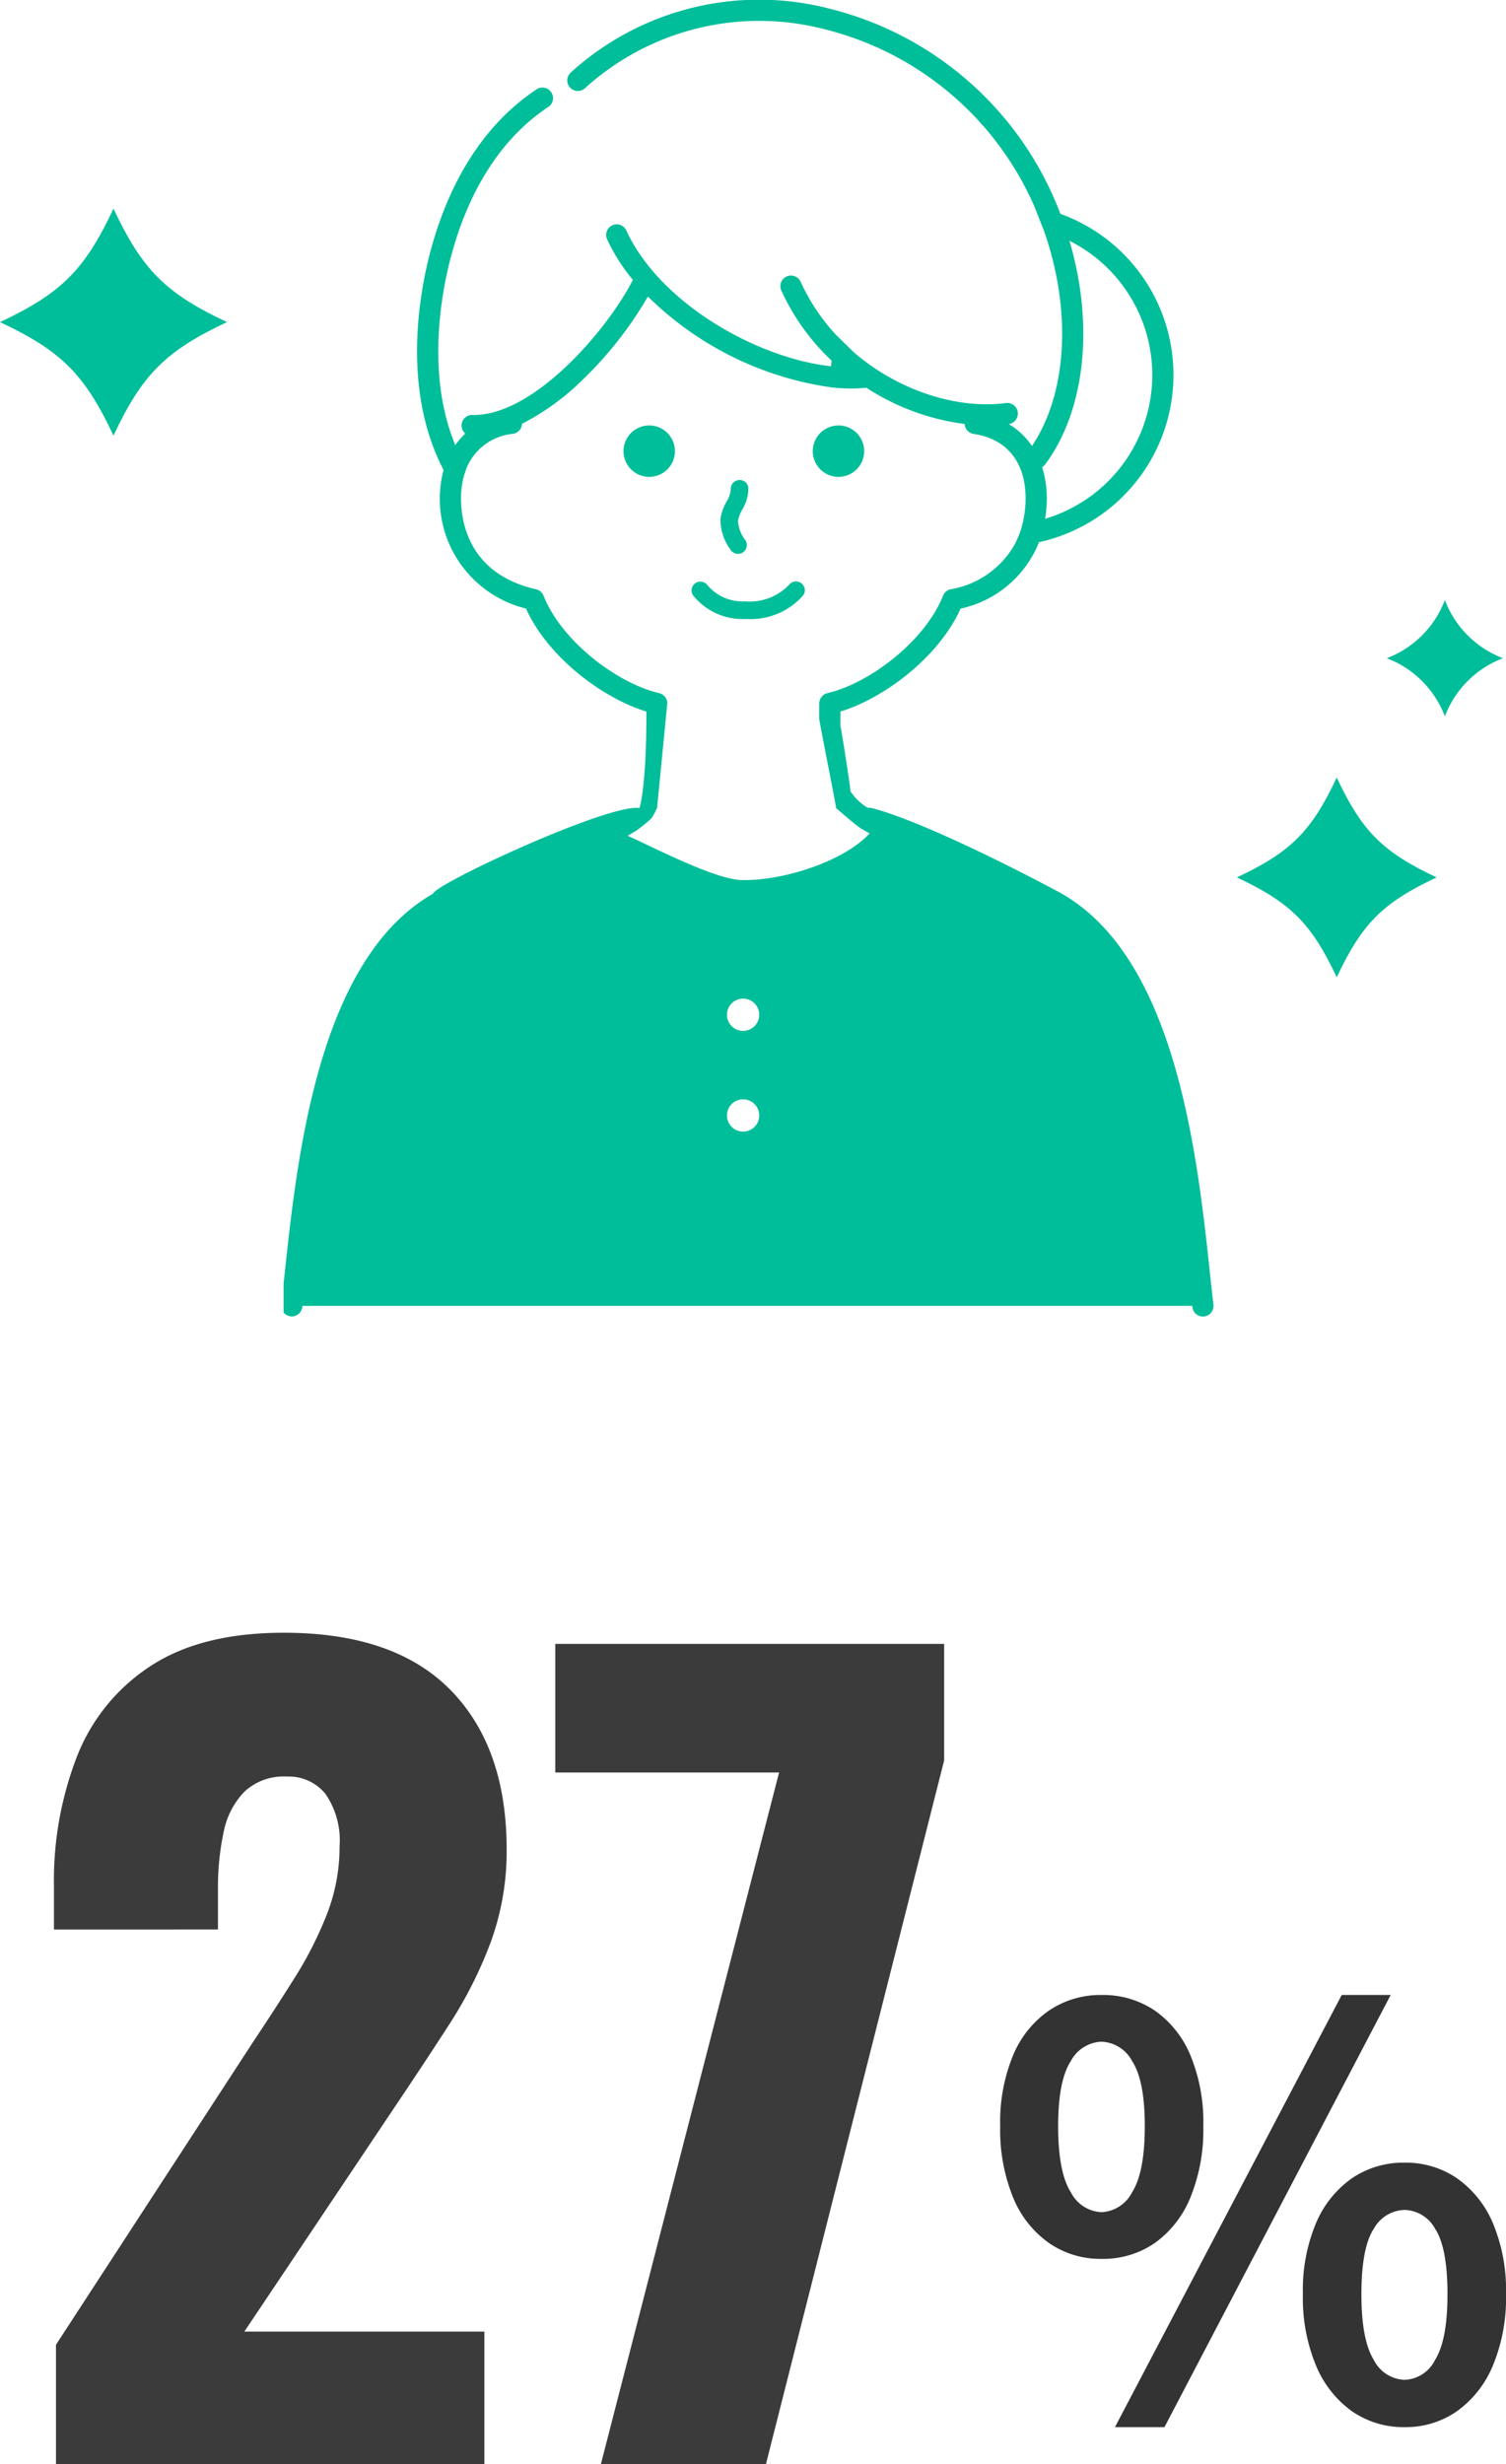 <svg xmlns="http://www.w3.org/2000/svg" width="133.835" height="218.977" viewBox="0 0 133.835 218.977">
  <g id="data-female-mb" transform="translate(-120.715 -3508.023)">
    <g id="グループ_574" data-name="グループ 574" transform="translate(-1075.285 2733.024)">
      <path id="交差_29" data-name="交差 29" d="M.62,116.969A.938.938,0,0,1,0,116.63v-2.58q.044-.408.089-.83c1.124-10.493,3-27.974,13.177-33.8.2-.873,15.572-8.019,18.355-7.619.123-.338.636-2.5.616-8.573-3.851-1.169-8.724-4.786-10.7-9.153a10.043,10.043,0,0,1-7.323-12.32c-2.258-4.308-2.911-9.855-1.881-16.087C13.1,21.047,15.442,12.587,22.5,7.925a.941.941,0,0,1,1.037,1.57c-6.464,4.268-8.629,12.161-9.345,16.486-.616,3.722-.866,8.92,1.065,13.568a6.513,6.513,0,0,1,.889-1.022.937.937,0,0,1,.629-1.653c5.426.128,12.017-7.584,14.261-12A16.834,16.834,0,0,1,28.764,21.3a.941.941,0,1,1,1.707-.79c2.98,6.441,11.574,11.309,18.185,12.041.009-.171.024-.34.038-.51a19.876,19.876,0,0,1-4.462-6.225.941.941,0,0,1,1.714-.778,17.965,17.965,0,0,0,3.121,4.694l1.6,1.568c4.063,3.5,9.332,5.08,13.53,4.513a.941.941,0,0,1,.251,1.865l-.013,0a6.512,6.512,0,0,1,2.071,1.953c3.145-4.694,3.553-12.046,1.062-19.132L66.73,18.37a27.611,27.611,0,0,0-18.766-15.8A23.032,23.032,0,0,0,26.78,7.84a.94.94,0,0,1-1.266-1.391A24.886,24.886,0,0,1,48.4.74,29.548,29.548,0,0,1,69.029,19a15.22,15.22,0,0,1-1.9,29.18,9.7,9.7,0,0,1-6.965,5.9c-1.968,4.36-6.828,7.972-10.678,9.147,0,.214,0,.422-.006.627s0,.409-.005.608c.049.048.945,5.8.9,5.858A4.911,4.911,0,0,0,51.9,71.777h.135a.931.931,0,0,1,.234.029c4.159,1.067,12.368,5.172,16.562,7.429,10.463,5.63,12.364,23.378,13.5,33.983.1.959.2,1.866.3,2.708a.944.944,0,0,1,.006.1v.028a.94.94,0,0,1-1.875.092c0-.034-.008-.072-.013-.107H1.674c0,.035-.008.073-.013.107a.941.941,0,0,1-.933.834A.884.884,0,0,1,.62,116.969ZM39.4,99.121a1.434,1.434,0,1,0,1.434-1.434A1.434,1.434,0,0,0,39.4,99.121Zm0-8.948a1.434,1.434,0,1,0,1.434-1.435A1.433,1.433,0,0,0,39.4,90.173ZM32.685,72.717A12.318,12.318,0,0,1,31.3,73.839l-.723.428c2.648,1.2,7.809,3.892,10.166,3.937,3.719.065,9.074-1.681,11.339-4.152q-.365-.192-.711-.394c-.487-.283-1.858-1.5-2.275-1.851,0-.268-1.5-7.7-1.5-7.972,0-.419.01-.853.009-1.327a.939.939,0,0,1,.728-.917c3.623-.837,8.614-4.516,10.274-8.66a.938.938,0,0,1,.664-.568A8.076,8.076,0,0,0,64.9,48.5a7.881,7.881,0,0,0,.767-1.967,9.433,9.433,0,0,0,.26-1.776c.171-3.479-1.507-5.738-4.605-6.2a.941.941,0,0,1-.8-.883,20.9,20.9,0,0,1-8.739-3.222c-.391.041-.793.066-1.207.07-.055,0-.107,0-.163,0a16.683,16.683,0,0,1-1.731-.1,28.992,28.992,0,0,1-16.307-8.073,33.794,33.794,0,0,1-5.764,7.359,21.789,21.789,0,0,1-5.427,3.95.94.94,0,0,1-.8.892A4.968,4.968,0,0,0,16.175,41.8a.941.941,0,0,1-.113.346,7.732,7.732,0,0,0-.284,2.609c.113,2.3,1.128,6.35,6.653,7.607a.941.941,0,0,1,.665.568c1.66,4.144,6.651,7.823,10.273,8.66a.941.941,0,0,1,.729.887l-.907,9.3A5.557,5.557,0,0,1,32.685,72.717ZM67.675,41.271a.932.932,0,0,1-.266.236,9.485,9.485,0,0,1,.4,3.341,11.857,11.857,0,0,1-.134,1.25,13.335,13.335,0,0,0,2.161-24.7C72.035,28.847,71.26,36.45,67.675,41.271ZM33.19,71.777l15.909.029Zm7.778-16.771a5.614,5.614,0,0,1-4.6-2.131.784.784,0,0,1,1.3-.874,4.082,4.082,0,0,0,3.339,1.437,4.853,4.853,0,0,0,3.91-1.47.784.784,0,0,1,1.256.938,6.214,6.214,0,0,1-4.991,2.1ZM39.7,48.817a4.425,4.425,0,0,1-.876-2.717,4.446,4.446,0,0,1,.541-1.532,2.39,2.39,0,0,0,.375-1.107.784.784,0,0,1,1.563-.11,3.629,3.629,0,0,1-.539,1.925,3.212,3.212,0,0,0-.383.992A3.068,3.068,0,0,0,41.036,48a.784.784,0,1,1-1.336.819Zm7.328-8.727a2.284,2.284,0,0,1,2.284-2.284h0a2.284,2.284,0,1,1-2.286,2.284Zm-16.821,0a2.284,2.284,0,1,1,2.284,2.284A2.284,2.284,0,0,1,30.207,40.09Z" transform="translate(1221.204 775)" fill="#00be99"/>
      <g id="グループ_573" data-name="グループ 573" transform="translate(1196 793.537)">
        <path id="パス_2951" data-name="パス 2951" d="M41.734,19.835C36.287,22.4,34.211,24.473,31.649,29.92c-2.561-5.447-4.638-7.524-10.085-10.085C27.011,17.274,29.088,15.2,31.649,9.75c2.562,5.448,4.638,7.524,10.085,10.085" transform="translate(-21.564 -9.75)" fill="#00be99"/>
        <path id="パス_2952" data-name="パス 2952" d="M17.751,8.875c-4.794,2.255-6.621,4.083-8.876,8.877C6.622,12.958,4.794,11.13,0,8.875,4.794,6.621,6.622,4.794,8.875,0c2.255,4.794,4.082,6.621,8.876,8.875" transform="translate(109.918 50.555)" fill="#00be99"/>
        <path id="パス_2953" data-name="パス 2953" d="M22.178,51.694a8.9,8.9,0,0,0-5.166,5.167,8.9,8.9,0,0,0-5.166-5.167,8.9,8.9,0,0,0,5.166-5.166,8.9,8.9,0,0,0,5.166,5.166" transform="translate(111.391 -11.743)" fill="#00be99"/>
      </g>
    </g>
    <g id="グループ_652" data-name="グループ 652">
      <path id="パス_8946" data-name="パス 8946" d="M3.69,0V-10.62L21.15-37.44q1.98-2.97,3.735-5.76a33.632,33.632,0,0,0,2.88-5.67A16.427,16.427,0,0,0,28.89-54.9a7.266,7.266,0,0,0-1.26-4.68,4.2,4.2,0,0,0-3.42-1.53,5.11,5.11,0,0,0-3.78,1.35,7.114,7.114,0,0,0-1.845,3.6,23.525,23.525,0,0,0-.5,5.04v3.6H3.51v-3.87A30.456,30.456,0,0,1,5.58-62.955a16.924,16.924,0,0,1,6.57-8.01q4.5-2.925,11.79-2.925,9.81,0,14.805,5.085T43.74-54.63a23.476,23.476,0,0,1-1.4,8.19,37.351,37.351,0,0,1-3.69,7.335q-2.295,3.555-4.9,7.425L20.43-11.79H41.76V0ZM52.11,0,67.95-61.47H48.06V-72.9H82.62v10.35L66.78,0Z" transform="translate(122 3727)" fill="#333" opacity="0.96"/>
      <path id="パス_8947" data-name="パス 8947" d="M10.6-14.25a8.052,8.052,0,0,1-4.65-1.4,9.165,9.165,0,0,1-3.2-4.05A15.891,15.891,0,0,1,1.6-26.05a15.527,15.527,0,0,1,1.15-6.3,9.033,9.033,0,0,1,3.2-3.975A8.156,8.156,0,0,1,10.6-37.7a8.208,8.208,0,0,1,4.725,1.375A9.1,9.1,0,0,1,18.5-32.35a15.527,15.527,0,0,1,1.15,6.3A15.891,15.891,0,0,1,18.5-19.7a9.237,9.237,0,0,1-3.175,4.05A8.1,8.1,0,0,1,10.6-14.25Zm0-4.15a3.226,3.226,0,0,0,2.725-1.775Q14.45-21.95,14.45-26.05q0-4.05-1.125-5.775A3.235,3.235,0,0,0,10.6-33.55a3.235,3.235,0,0,0-2.725,1.725Q6.75-30.1,6.75-26.05q0,4.1,1.125,5.875A3.226,3.226,0,0,0,10.6-18.4ZM11.8.7,31.95-37.7H36.3L16.2.7ZM37.55.7A8.019,8.019,0,0,1,32.875-.7a9.4,9.4,0,0,1-3.2-4.05A15.594,15.594,0,0,1,28.5-11.1a15.375,15.375,0,0,1,1.175-6.35,9.267,9.267,0,0,1,3.2-3.975A8.123,8.123,0,0,1,37.55-22.8a8.039,8.039,0,0,1,4.625,1.375,9.267,9.267,0,0,1,3.2,3.975A15.375,15.375,0,0,1,46.55-11.1a15.594,15.594,0,0,1-1.175,6.35,9.4,9.4,0,0,1-3.2,4.05A7.936,7.936,0,0,1,37.55.7Zm0-4.2a3.17,3.17,0,0,0,2.7-1.775q1.1-1.775,1.1-5.825,0-4.15-1.1-5.825a3.19,3.19,0,0,0-2.7-1.675,3.224,3.224,0,0,0-2.75,1.675Q33.7-15.25,33.7-11.1q0,4.05,1.1,5.825A3.2,3.2,0,0,0,37.55-3.5Z" transform="translate(208 3723)" fill="#333"/>
    </g>
  </g>
</svg>
